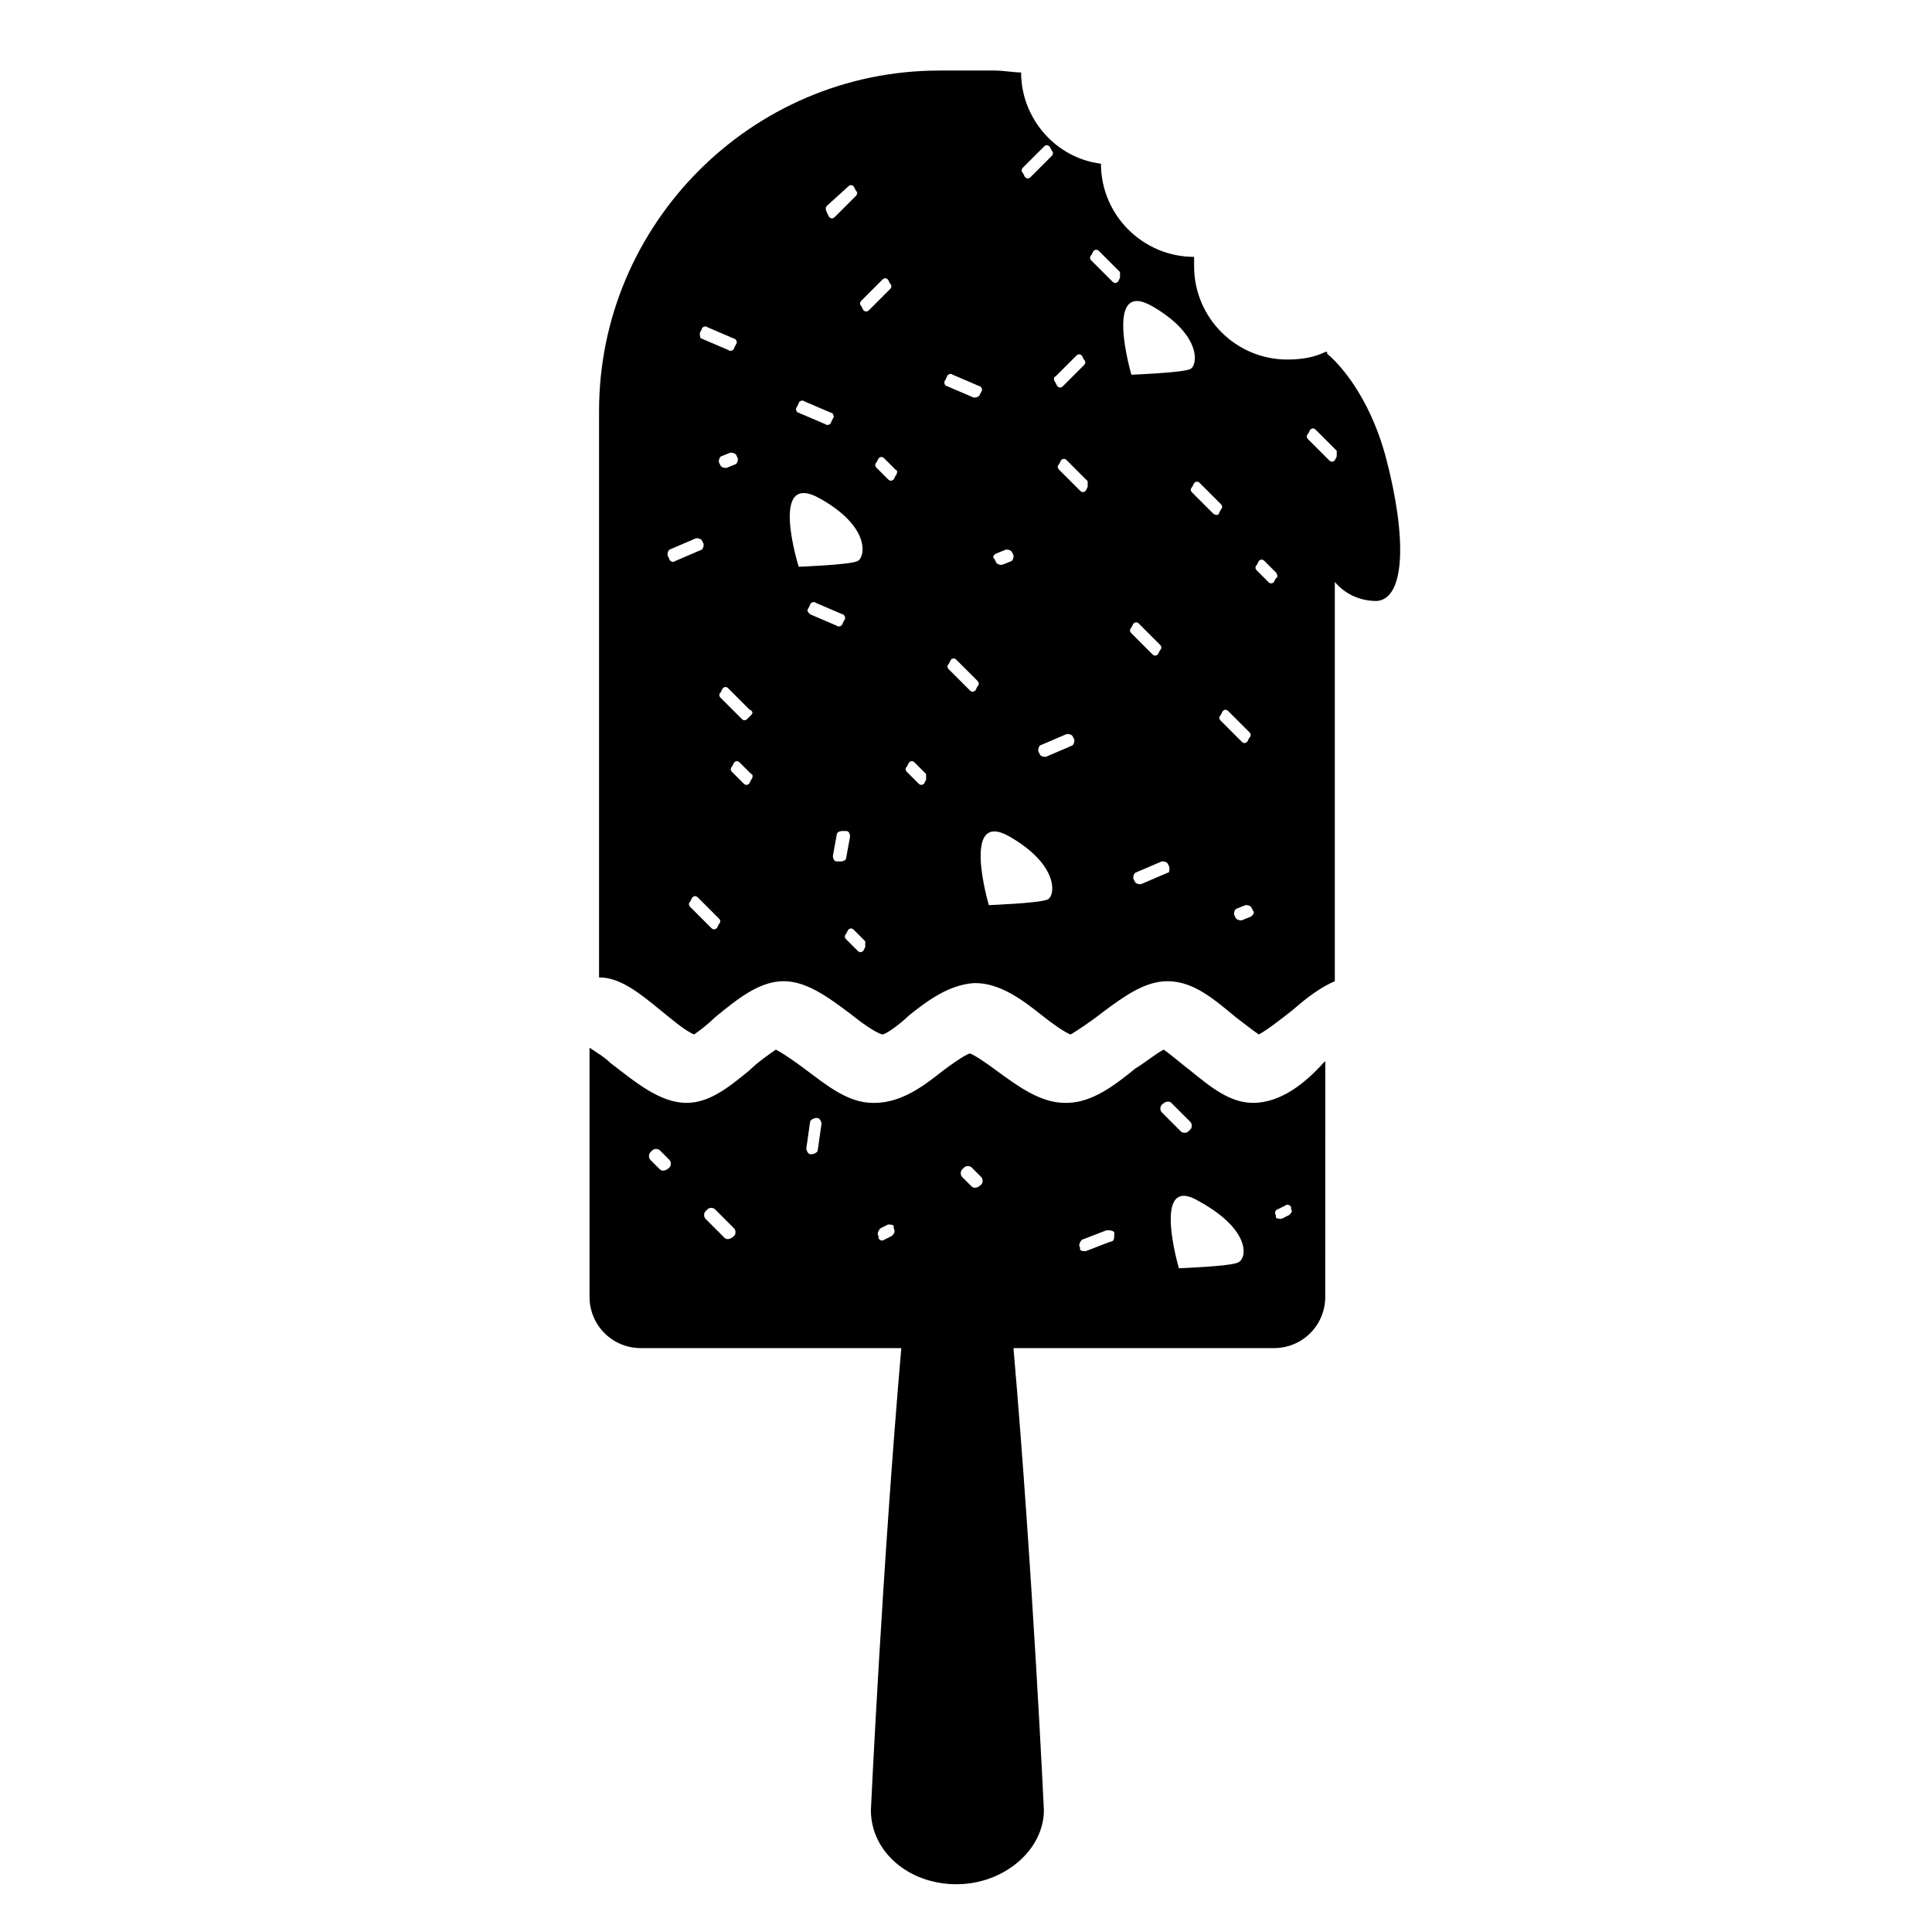 <?xml version="1.0" encoding="UTF-8"?>
<!-- Uploaded to: ICON Repo, www.svgrepo.com, Generator: ICON Repo Mixer Tools -->
<svg fill="#000000" width="800px" height="800px" version="1.1" viewBox="144 144 512 512" xmlns="http://www.w3.org/2000/svg">
 <g>
  <path d="m511.34 265.48c-4.535-17.129-13.098-25.695-15.617-27.711v-0.504h-0.504c-3.023 1.512-6.551 2.016-10.078 2.016-13.602 0-24.688-11.082-24.688-24.688v-2.519c-13.602 0-24.688-11.082-24.688-24.688-12.09-1.512-21.16-12.09-21.16-24.184-2.016 0-4.535-0.504-7.055-0.504h-14.609c-49.879 0-90.184 40.809-90.184 90.184v150.14c5.543 0 10.578 4.031 16.121 8.566 2.519 2.016 6.551 5.543 9.07 6.551 1.512-1.008 4.031-3.023 5.543-4.535 5.543-4.535 11.586-9.574 18.137-9.574 6.047 0 11.586 4.031 17.633 8.566 2.519 2.016 6.551 5.039 8.566 5.543 1.008 0 5.039-3.023 7.055-5.039 5.039-4.031 10.578-8.062 17.129-8.566h0.504c6.551 0 12.594 4.535 17.633 8.566 2.519 2.016 6.047 4.535 7.559 5.039 1.008-0.504 5.543-3.527 8.062-5.543 6.047-4.535 11.586-8.566 17.633-8.566 7.055 0 12.594 5.039 18.137 9.574 2.016 1.512 4.535 3.527 6.047 4.535 2.016-1.008 6.551-4.535 9.07-6.551 4.031-3.527 7.559-6.047 11.082-7.559v-105.8c3.023 3.527 7.055 5.039 11.082 5.039 7.559-0.504 8.062-16.625 2.519-37.785zm-181.37-34.258c0-0.504 1.008-1.008 1.512-0.504l7.055 3.023c0.504 0 1.008 1.008 0.504 1.512l-0.504 1.008c0 0.504-1.008 1.008-1.512 0.504l-7.055-3.023c-0.504 0-0.504-1.008-0.504-1.512zm9.574 34.258c0 0.504 0 1.008-0.504 1.512l-2.519 1.008c-0.504 0-1.008 0-1.512-0.504l-0.504-1.008c0-0.504 0-1.008 0.504-1.512l2.519-1.008c0.504 0 1.008 0 1.512 0.504zm-18.141 26.703-0.504-1.008c0-0.504 0-1.008 0.504-1.512l7.055-3.023c0.504 0 1.008 0 1.512 0.504l0.504 1.008c0 0.504 0 1.008-0.504 1.512l-7.055 3.023c-0.504 0.504-1.512 0-1.512-0.504zm13.102 96.73-0.504 1.008c-0.504 0.504-1.008 0.504-1.512 0l-5.543-5.543c-0.504-0.504-0.504-1.008 0-1.512l0.504-1.008c0.504-0.504 1.008-0.504 1.512 0l5.543 5.543c0.504 0.504 0.504 1.008 0 1.512zm8.562-38.289-0.504 1.008c-0.504 0.504-1.008 0.504-1.512 0l-3.023-3.023c-0.504-0.504-0.504-1.008 0-1.512l0.504-1.008c0.504-0.504 1.008-0.504 1.512 0l3.023 3.023c0.504 0 0.504 1.008 0 1.512zm0-17.129-1.008 1.008c-0.504 0.504-1.008 0.504-1.512 0l-5.543-5.543c-0.504-0.504-0.504-1.008 0-1.512l0.504-1.008c0.504-0.504 1.008-0.504 1.512 0l5.543 5.543c1.008 0.504 1.008 1.008 0.504 1.512zm20.152-135.02 5.543-5.039c0.504-0.504 1.008-0.504 1.512 0l0.504 1.008c0.504 0.504 0.504 1.008 0 1.512l-5.543 5.543c-0.504 0.504-1.008 0.504-1.512 0l-0.504-1.008c-0.504-1.012-0.504-1.516 0-2.016zm-7.555 52.395c0-0.504 1.008-1.008 1.512-0.504l7.055 3.023c0.504 0 1.008 1.008 0.504 1.512l-0.504 1.008c0 0.504-1.008 1.008-1.512 0.504l-7.055-3.023c-0.504 0-1.008-1.008-0.504-1.512zm5.543 25.191c13.602 7.559 12.09 15.617 10.078 16.625-2.016 1.008-15.617 1.512-15.617 1.512-0.004 0-8.066-25.695 5.539-18.137zm-3.023 29.219 0.504-1.008c0-0.504 1.008-1.008 1.512-0.504l7.055 3.023c0.504 0 1.008 1.008 0.504 1.512l-0.504 1.008c0 0.504-1.008 1.008-1.512 0.504l-7.055-3.023c-0.504-0.504-1.008-1.008-0.504-1.512zm7.555 67.008c-0.504 0-1.008-0.504-1.008-1.512l1.008-5.543c0-0.504 0.504-1.008 1.512-1.008h1.008c0.504 0 1.008 0.504 1.008 1.512l-1.008 5.543c0 0.504-0.504 1.008-1.512 1.008zm7.559 22.672-0.504 1.008c-0.504 0.504-1.008 0.504-1.512 0l-3.023-3.023c-0.504-0.504-0.504-1.008 0-1.512l0.504-1.008c0.504-0.504 1.008-0.504 1.512 0l3.023 3.023v1.512zm-0.504-168.78-0.504-1.008c-0.504-0.504-0.504-1.008 0-1.512l5.543-5.543c0.504-0.504 1.008-0.504 1.512 0l0.504 1.008c0.504 0.504 0.504 1.008 0 1.512l-5.543 5.543c-0.504 0.504-1.008 0.504-1.512 0zm8.566 43.832-0.504 1.008c-0.504 0.504-1.008 0.504-1.512 0l-3.023-3.023c-0.504-0.504-0.504-1.008 0-1.512l0.504-1.008c0.504-0.504 1.008-0.504 1.512 0l3.023 3.023c0.504 0 0.504 1.008 0 1.512zm8.059 80.609-0.504 1.008c-0.504 0.504-1.008 0.504-1.512 0l-3.023-3.023c-0.504-0.504-0.504-1.008 0-1.512l0.504-1.008c0.504-0.504 1.008-0.504 1.512 0l3.023 3.023v1.512zm34.258-106.81 5.543-5.543c0.504-0.504 1.008-0.504 1.512 0l0.504 1.008c0.504 0.504 0.504 1.008 0 1.512l-5.543 5.543c-0.504 0.504-1.008 0.504-1.512 0l-0.504-1.008c-0.504-0.504-0.504-1.512 0-1.512zm-8.562-55.418 5.543-5.543c0.504-0.504 1.008-0.504 1.512 0l0.504 1.008c0.504 0.504 0.504 1.008 0 1.512l-5.543 5.543c-0.504 0.504-1.008 0.504-1.512 0l-0.504-1.008c-0.504-0.504-0.504-1.008 0-1.512zm-7.055 102.27 2.519-1.008c0.504 0 1.008 0 1.512 0.504l0.504 1.008c0 0.504 0 1.008-0.504 1.512l-2.519 1.008c-0.504 0-1.008 0-1.512-0.504l-0.504-1.008c-0.504-0.504-0.504-1.008 0.504-1.512zm-5.039 35.266-0.504 1.008c-0.504 0.504-1.008 0.504-1.512 0l-5.543-5.543c-0.504-0.504-0.504-1.008 0-1.512l0.504-1.008c0.504-0.504 1.008-0.504 1.512 0l5.543 5.543c0.504 0.504 0.504 1.008 0 1.512zm-1.004-76.578-7.055-3.023c-0.504 0-1.008-1.008-0.504-1.512l0.504-1.008c0-0.504 1.008-1.008 1.512-0.504l7.055 3.023c0.504 0 1.008 1.008 0.504 1.512l-0.508 1.008c-0.504 0.504-1.008 0.504-1.508 0.504zm19.648 133c-2.016 1.008-15.617 1.512-15.617 1.512s-7.559-25.695 5.543-18.137c13.094 7.559 12.086 15.621 10.074 16.625zm6.547-40.809-7.055 3.023c-0.504 0-1.008 0-1.512-0.504l-0.504-1.008c0-0.504 0-1.008 0.504-1.512l7.055-3.023c0.504 0 1.008 0 1.512 0.504l0.504 1.008c0 0.508 0 1.012-0.504 1.512zm4.031-68.516-0.504 1.008c-0.504 0.504-1.008 0.504-1.512 0l-5.543-5.543c-0.504-0.504-0.504-1.008 0-1.512l0.504-1.008c0.504-0.504 1.008-0.504 1.512 0l5.543 5.543v1.512zm8.566-55.418-0.504 1.008c-0.504 0.504-1.008 0.504-1.512 0l-5.543-5.543c-0.504-0.504-0.504-1.008 0-1.512l0.504-1.008c0.504-0.504 1.008-0.504 1.512 0l5.543 5.543v1.512zm3.019 92.699 0.504-1.008c0.504-0.504 1.008-0.504 1.512 0l5.543 5.543c0.504 0.504 0.504 1.008 0 1.512l-0.504 1.008c-0.504 0.504-1.008 0.504-1.512 0l-5.543-5.543c-0.504-0.504-0.504-1.008 0-1.512zm9.574 64.992-7.055 3.023c-0.504 0-1.008 0-1.512-0.504l-0.504-1.008c0-0.504 0-1.008 0.504-1.512l7.055-3.023c0.504 0 1.008 0 1.512 0.504l0.504 1.008c0 1.008 0 1.512-0.504 1.512zm6.047-133.51c-2.016 1.008-15.617 1.512-15.617 1.512s-7.559-25.695 5.543-18.137c13.098 7.559 12.09 15.617 10.074 16.625zm6.043 38.293-5.543-5.543c-0.504-0.504-0.504-1.008 0-1.512l0.504-1.008c0.504-0.504 1.008-0.504 1.512 0l5.543 5.543c0.504 0.504 0.504 1.008 0 1.512l-0.504 1.008c0 0.5-1.008 0.5-1.512 0zm2.016 54.914c-0.504-0.504-0.504-1.008 0-1.512l0.504-1.008c0.504-0.504 1.008-0.504 1.512 0l5.543 5.543c0.504 0.504 0.504 1.008 0 1.512l-0.504 1.008c-0.504 0.504-1.008 0.504-1.512 0zm8.062 51.891-2.519 1.008c-0.504 0-1.008 0-1.512-0.504l-0.504-1.008c0-0.504 0-1.008 0.504-1.512l2.519-1.008c0.504 0 1.008 0 1.512 0.504l0.504 1.008c0.504 0.504 0 1.008-0.504 1.512zm6.551-89.676-0.504 1.008c-0.504 0.504-1.008 0.504-1.512 0l-3.023-3.023c-0.504-0.504-0.504-1.008 0-1.512l0.504-1.008c0.504-0.504 1.008-0.504 1.512 0l3.023 3.023c0.504 0.504 0.504 1.512 0 1.512zm16.121-32.246-0.504 1.008c-0.504 0.504-1.008 0.504-1.512 0l-5.543-5.543c-0.504-0.504-0.504-1.008 0-1.512l0.504-1.008c0.504-0.504 1.008-0.504 1.512 0l5.543 5.543v1.512z"/>
  <path d="m476.07 436.27c-6.047 0-11.082-4.031-16.625-8.566-2.016-1.512-5.543-4.535-7.055-5.543-2.016 1.008-5.039 3.527-7.559 5.039-5.543 4.535-11.586 9.07-18.137 9.07h-0.504c-6.551 0-12.594-4.535-18.137-8.566-2.016-1.512-5.543-4.031-7.055-4.535-1.512 0.504-5.039 3.023-7.055 4.535-5.039 4.031-11.082 8.566-18.137 8.566h-0.504c-6.551 0-12.09-4.535-18.137-9.07-2.016-1.512-5.543-4.031-7.559-5.039-1.512 1.008-5.039 3.527-7.055 5.543-5.543 4.535-10.578 8.566-16.625 8.566-7.055 0-13.602-5.543-20.152-10.578-1.512-1.512-4.031-3.023-5.543-4.031v66c0 7.559 6.047 13.602 13.602 13.602h69.023c-5.039 57.938-8.062 122.43-8.062 122.43 0 11.082 10.078 19.648 22.672 19.648s23.176-9.07 23.176-19.648c0 0-3.023-64.488-8.062-122.43h69.023c7.559 0 13.602-6.047 13.602-13.602l0.008-62.477-0.504 0.504c-4.535 5.039-11.082 10.582-18.641 10.582zm-154.67 17.129c-1.008 1.008-2.016 1.008-2.519 0.504l-2.519-2.519c-0.504-0.504-0.504-1.512 0-2.016l0.504-0.504c0.504-0.504 1.512-0.504 2.016 0l2.519 2.519c0.504 0.504 0.504 1.512 0 2.016zm17.133 18.137c-1.008 1.008-2.016 1.008-2.519 0.504l-5.039-5.039c-0.504-0.504-0.504-1.512 0-2.016l0.504-0.504c0.504-0.504 1.512-0.504 2.016 0l5.039 5.039c0.504 0.504 0.504 1.512 0 2.016zm22.168-22.672c0 0.504-1.008 1.008-1.512 1.008h-0.504c-0.504 0-1.008-1.008-1.008-1.512l1.008-7.055c0-0.504 1.008-1.008 1.512-1.008h0.504c0.504 0 1.008 1.008 1.008 1.512zm19.648 22.672-2.016 1.008c-0.504 0.504-1.512 0-1.512-0.504v-0.504c-0.504-0.504 0-1.512 0.504-2.016l2.016-1.008c0.504 0 1.512 0 1.512 0.504v0.504c0.504 1.008 0 1.512-0.504 2.016zm23.676-13.602c-1.008 1.008-2.016 1.008-2.519 0.504l-2.519-2.519c-0.504-0.504-0.504-1.512 0-2.016l0.504-0.504c0.504-0.504 1.512-0.504 2.016 0l2.519 2.519c0.504 0.504 0.504 1.512 0 2.016zm34.262 15.113-6.551 2.519c-0.504 0-1.512 0-1.512-0.504v-0.504c-0.504-0.504 0-1.512 0.504-2.016l6.551-2.519c0.504 0 1.512 0 2.016 0.504v0.504c0 1.008 0 2.016-1.008 2.016zm13.602-36.273c1.008-1.008 2.016-1.008 2.519-0.504l5.039 5.039c0.504 0.504 0.504 1.512 0 2.016l-0.504 0.504c-0.504 0.504-1.512 0.504-2.016 0l-5.039-5.039c-0.504-0.504-0.504-1.512 0-2.016zm20.152 41.816c-2.016 1.008-15.617 1.512-15.617 1.512s-7.559-25.695 5.543-17.633c13.602 7.555 12.594 15.113 10.074 16.121zm13.602-12.598-2.016 1.008c-0.504 0-1.512 0-1.512-0.504v-0.504c-0.504-0.504 0-1.512 0.504-1.512l2.016-1.008c0.504-0.504 1.512 0 1.512 0.504v0.504c0.504 0.504 0 1.008-0.504 1.512z"/>
 </g>
</svg>